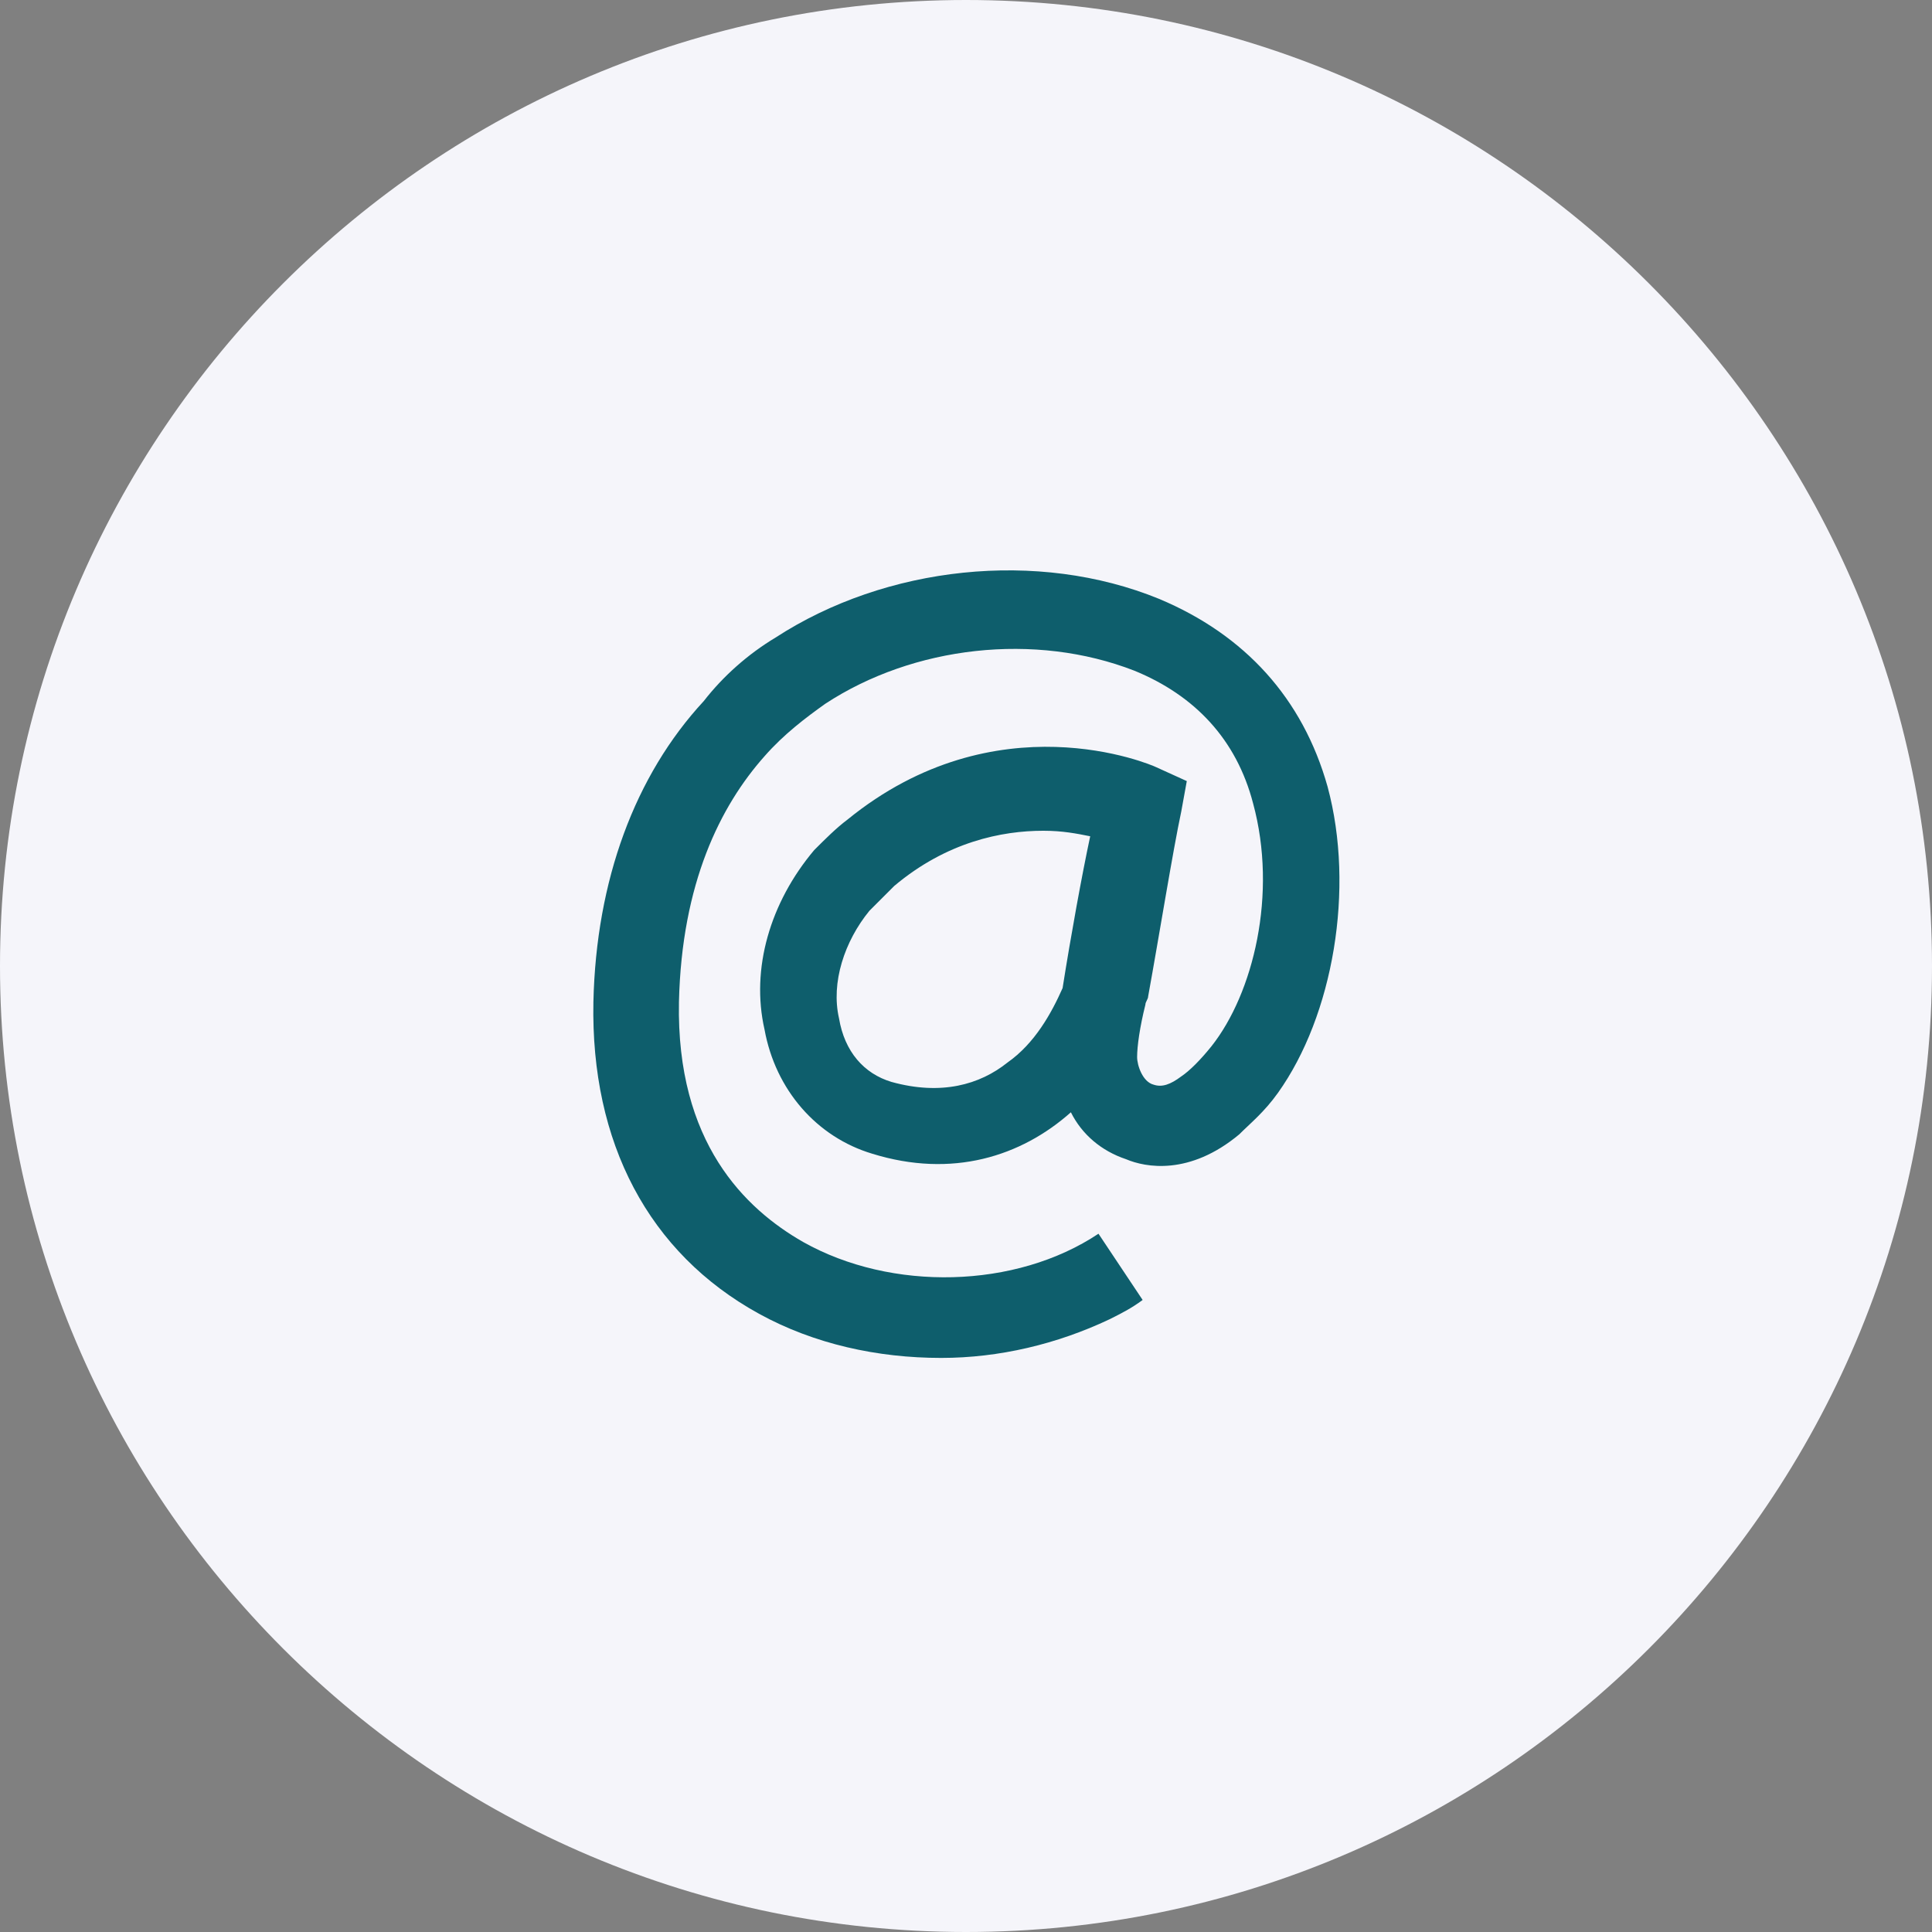 <?xml version="1.0" encoding="utf-8"?>
<!-- Generator: Adobe Illustrator 21.0.2, SVG Export Plug-In . SVG Version: 6.00 Build 0)  -->
<svg version="1.1" id="Calque_1" xmlns="http://www.w3.org/2000/svg" xmlns:xlink="http://www.w3.org/1999/xlink" x="0px" y="0px"
	 viewBox="0 0 70 70" style="enable-background:new 0 0 70 70;" xml:space="preserve">
<rect x="0" y="0" width="70" height="70" fill="#808080" stroke="none"/>
<style type="text/css">
	.st0{fill-rule:evenodd;clip-rule:evenodd;fill:#F5F5FA;}
	.st1{fill:#0E5E6C;}
</style>
<path class="st0" d="M35,0c19.3,0,35,15.7,35,35c0,19.3-15.7,35-35,35C15.7,70,0,54.3,0,35C0,15.7,15.7,0,35,0z"/>
<g>
	<path class="st1" d="M48.1,28.5c-0.9-3.2-3-5.5-6.1-6.8c-4.4-1.8-9.9-1.2-13.9,1.4c-1,0.6-1.9,1.4-2.6,2.3c-2.5,2.7-3.9,6.5-4,10.9
		c-0.1,5.1,2,9.1,6,11.3c2,1.1,4.3,1.6,6.6,1.6c2.1,0,4.2-0.5,6.1-1.4c0.4-0.2,0.8-0.4,1.2-0.7l-1.6-2.4c-3,2-7.5,2.1-10.7,0.3
		c-2.1-1.2-4.6-3.6-4.5-8.7c0.1-4.3,1.5-7.1,3.1-8.9c0.7-0.8,1.5-1.4,2.2-1.9c3.2-2.1,7.6-2.6,11.2-1.2c2.2,0.9,3.7,2.5,4.3,4.8
		c0.9,3.3,0,6.9-1.5,8.8c-0.4,0.5-0.8,0.9-1.1,1.1c-0.4,0.3-0.7,0.4-1,0.3c-0.4-0.1-0.6-0.7-0.6-1c0-0.4,0.1-1.1,0.3-1.9
		c0-0.1,0.1-0.2,0.1-0.3l0,0c0.4-2.2,0.9-5.3,1.2-6.7l0.2-1.1l-1.1-0.5c-0.2-0.1-5.8-2.5-11.2,1.9c-0.4,0.3-0.8,0.7-1.2,1.1
		c-1.6,1.9-2.3,4.3-1.8,6.5c0.4,2.2,1.9,3.9,3.9,4.5c2.9,0.9,5.4,0.1,7.2-1.5c0.4,0.8,1.1,1.4,2,1.7c0.7,0.3,2.3,0.6,4.1-0.9
		c0.4-0.4,0.9-0.8,1.4-1.5C48.3,36.8,49.1,32.2,48.1,28.5z M38.5,35.8c-0.4,0.9-1,2-2,2.7c-1,0.8-2.4,1.2-4.2,0.7
		c-1-0.3-1.7-1.1-1.9-2.3c-0.3-1.3,0.2-2.8,1.1-3.9c0.3-0.3,0.6-0.6,0.9-0.9c1.9-1.6,3.9-2,5.4-2c0.7,0,1.2,0.1,1.7,0.2
		C39.2,31.7,38.8,33.9,38.5,35.8z"/>
</g>
</svg>
